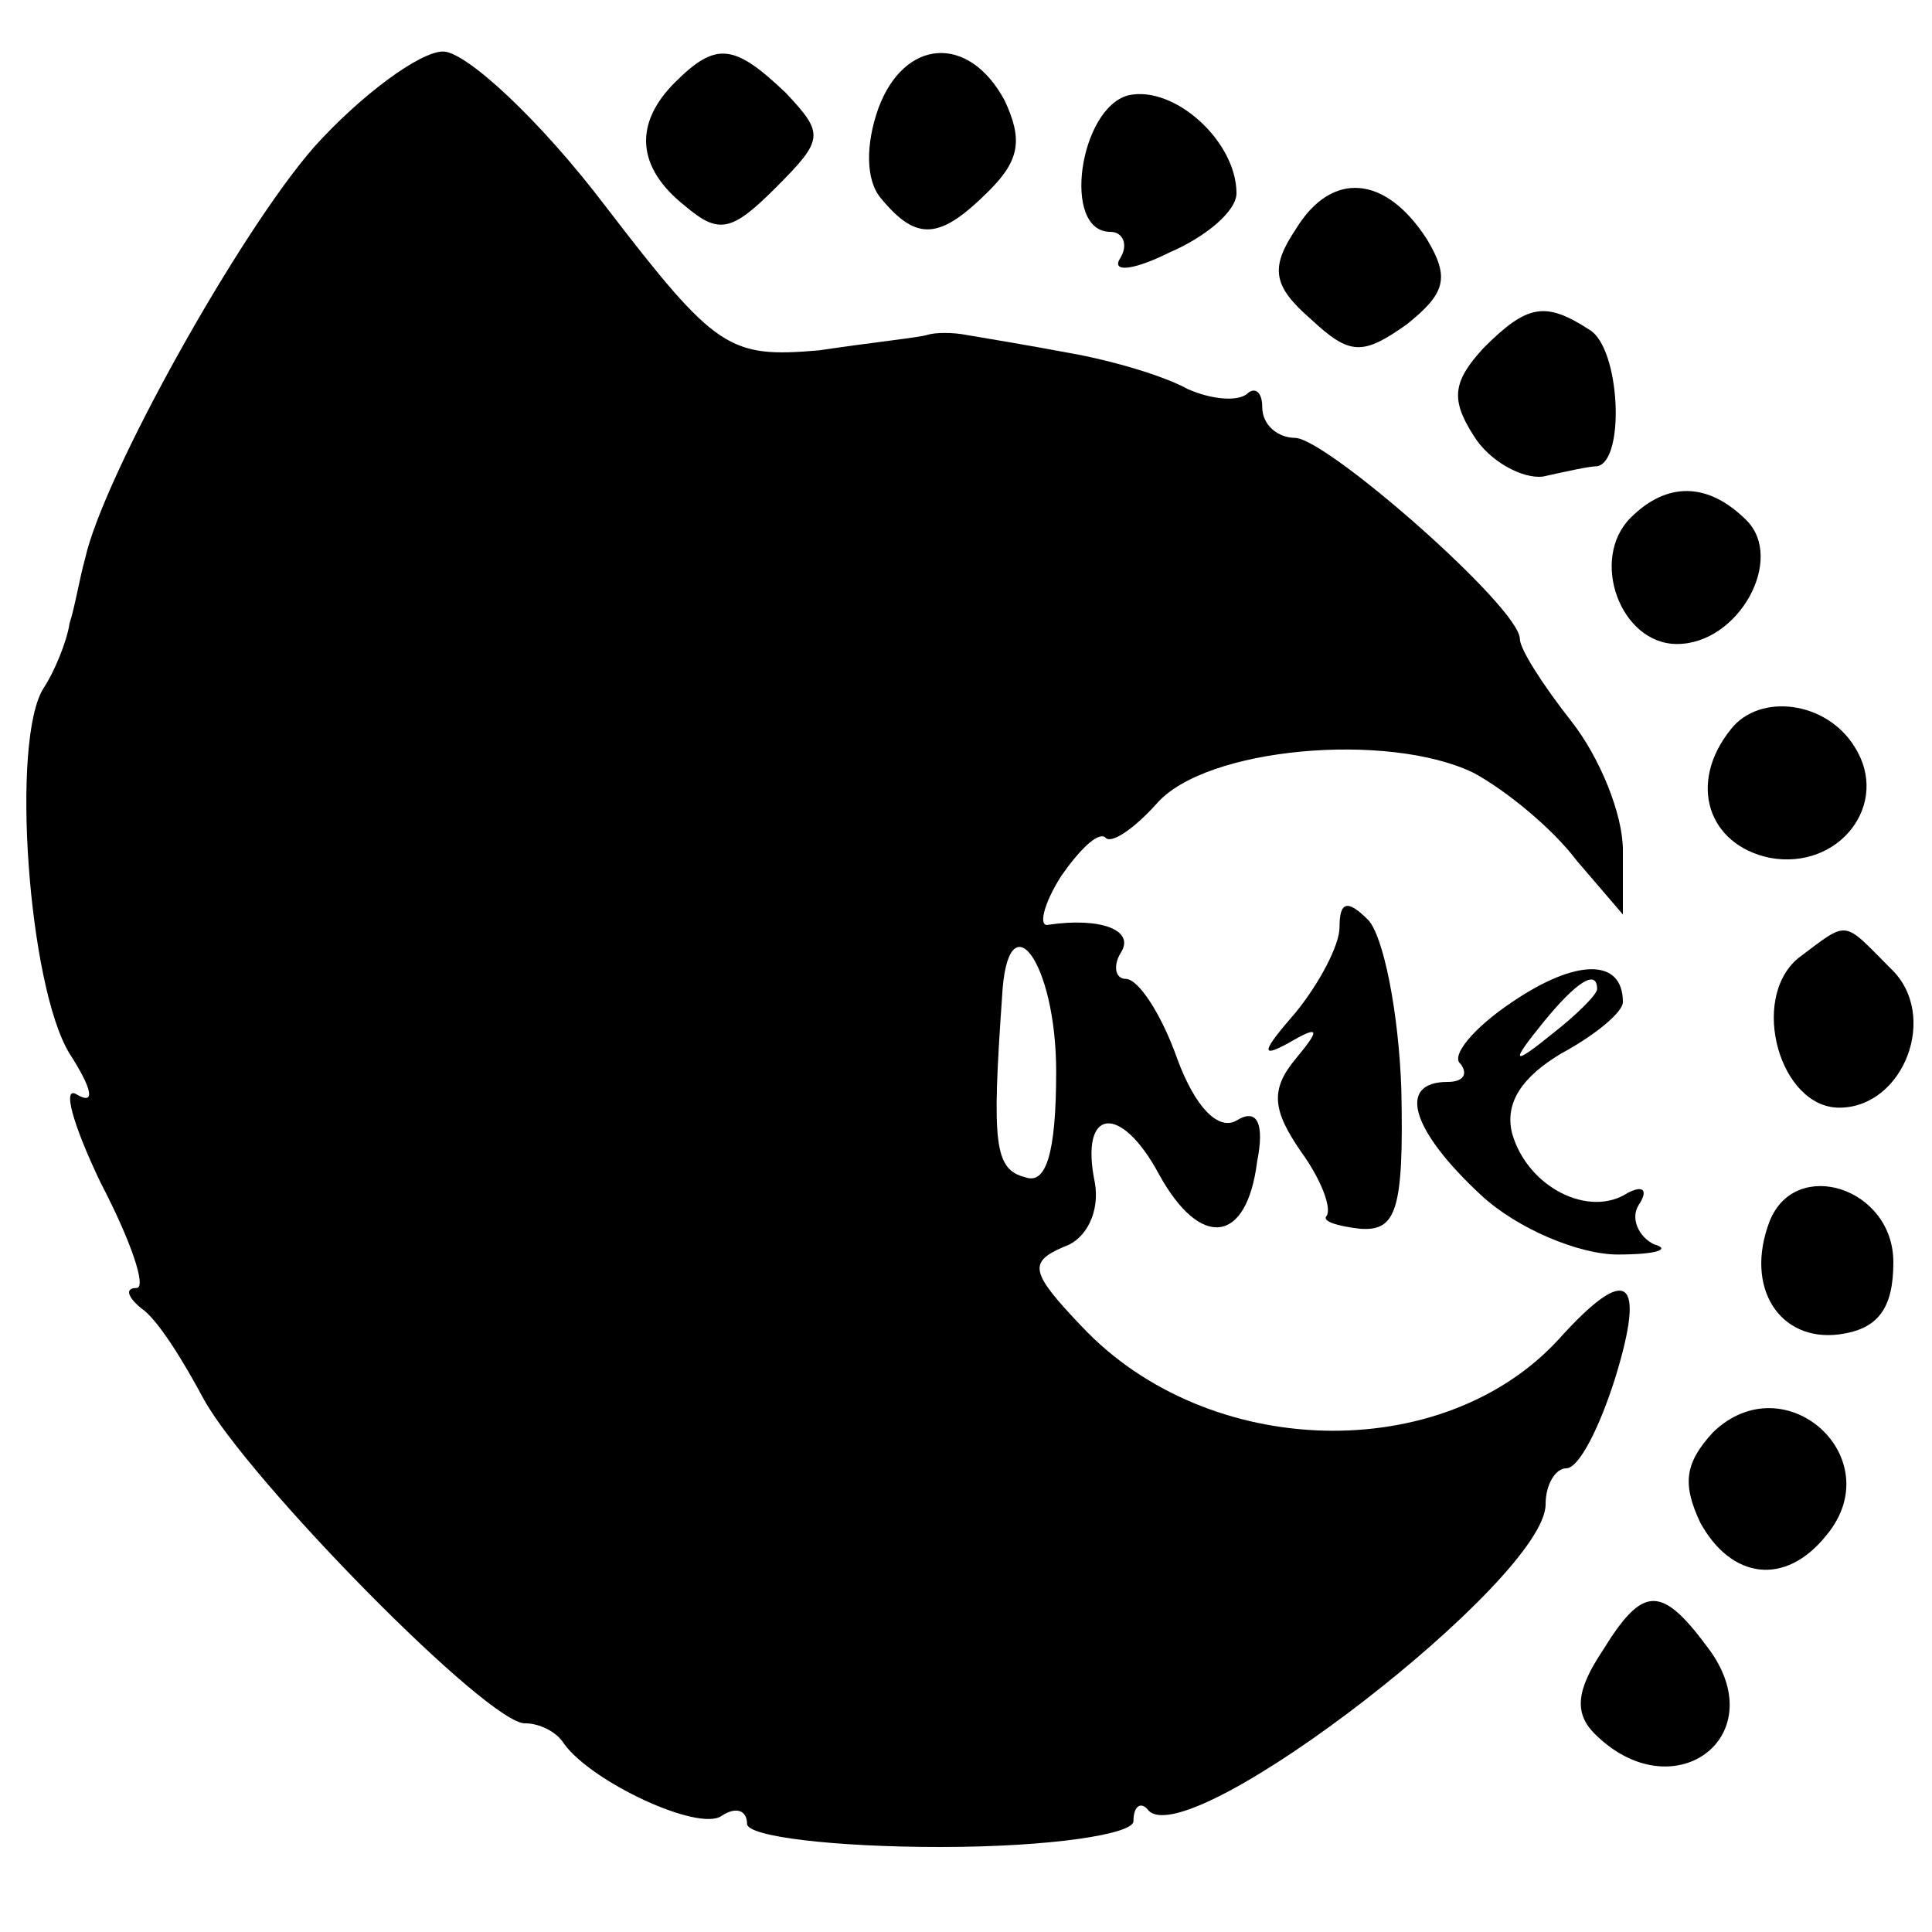 <?xml version="1.0" standalone="no"?>
<!DOCTYPE svg PUBLIC "-//W3C//DTD SVG 20010904//EN"
 "http://www.w3.org/TR/2001/REC-SVG-20010904/DTD/svg10.dtd">
<svg version="1.0" xmlns="http://www.w3.org/2000/svg"
 width="75pt" height="75pt" viewBox="0 0 75 75"
 preserveAspectRatio="xMidYMid meet">
<g transform="translate(0,75) scale(0.1,-0.1)"
fill="#000000" stroke="none">
<path d="M122 693 c-29 -33 -82 -128 -89 -160 -2 -7 -4 -19 -6 -25 -1 -7 -6
-19 -10 -25 -13 -20 -6 -116 10 -142 9 -14 10 -20 3 -16 -6 4 -2 -11 9 -34 12
-23 18 -41 14 -41 -5 0 -3 -4 2 -8 6 -4 16 -20 24 -35 17 -31 111 -127 125
-126 5 0 12 -3 15 -8 11 -15 52 -34 61 -28 6 4 10 2 10 -3 0 -5 34 -9 75 -9
43 0 75 5 75 10 0 6 3 8 6 4 17 -16 154 90 154 119 0 8 4 14 8 14 5 0 13 16
19 35 12 39 5 45 -22 15 -45 -49 -136 -47 -185 5 -20 21 -21 25 -7 31 9 3 14
14 12 25 -6 29 10 31 25 3 16 -29 34 -27 38 5 3 15 0 21 -8 16 -7 -4 -16 5
-23 24 -6 17 -15 31 -20 31 -4 0 -5 5 -2 10 6 9 -8 14 -28 11 -4 -1 -2 8 5 19
7 10 14 17 17 15 2 -3 11 3 20 13 19 22 90 28 123 12 13 -7 31 -22 40 -34 l18
-21 0 25 c0 14 -9 36 -20 50 -11 14 -20 28 -20 32 0 12 -74 77 -87 78 -7 0
-13 5 -13 12 0 6 -3 8 -6 5 -4 -3 -14 -2 -23 2 -9 5 -29 11 -46 14 -16 3 -34
6 -40 7 -5 1 -12 1 -15 0 -3 -1 -22 -3 -42 -6 -35 -3 -40 0 -83 56 -25 33 -54
60 -63 60 -9 0 -32 -17 -50 -37z m288 -359 c0 -32 -4 -44 -12 -41 -12 3 -13
13 -9 70 2 39 21 14 21 -29z"/>
<path d="M262 718 c-16 -16 -15 -33 4 -48 13 -11 18 -10 35 7 19 19 19 21 4
37 -20 19 -27 20 -43 4z"/>
<path d="M341 708 c-5 -14 -5 -28 1 -35 14 -17 23 -16 42 3 12 12 13 20 6 35
-14 26 -39 24 -49 -3z"/>
<path d="M438 713 c-19 -5 -26 -53 -7 -53 5 0 7 -5 4 -10 -4 -6 5 -5 19 2 14
6 26 16 26 23 0 20 -24 42 -42 38z"/>
<path d="M503 661 c-10 -15 -9 -22 6 -35 15 -14 20 -14 37 -2 15 12 17 18 8
33 -16 25 -37 27 -51 4z"/>
<path d="M576 615 c-12 -13 -13 -20 -4 -34 6 -10 19 -17 27 -16 9 2 18 4 21 4
11 2 9 46 -3 53 -17 11 -24 10 -41 -7z"/>
<path d="M633 549 c-16 -16 -4 -49 18 -49 24 0 42 33 27 48 -15 15 -31 15 -45
1z"/>
<path d="M672 467 c-17 -21 -9 -45 15 -50 27 -5 47 21 33 43 -11 18 -37 21
-48 7z"/>
<path d="M520 390 c0 -7 -8 -22 -17 -33 -13 -15 -14 -18 -3 -12 12 7 13 6 3
-6 -10 -12 -9 -20 2 -36 8 -11 12 -22 10 -25 -2 -2 4 -4 13 -5 14 -1 17 7 16
54 -1 30 -7 60 -13 66 -8 8 -11 7 -11 -3z"/>
<path d="M698 378 c-19 -16 -7 -58 16 -58 25 0 39 36 20 54 -19 19 -16 19 -36
4z"/>
<path d="M587 361 c-15 -10 -24 -21 -20 -24 3 -4 1 -7 -5 -7 -20 0 -14 -19 13
-44 14 -13 38 -23 53 -23 15 0 21 2 14 4 -6 3 -9 10 -6 15 4 6 2 8 -4 5 -15
-10 -39 2 -45 23 -3 12 4 22 19 31 13 7 24 16 24 20 0 17 -18 17 -43 0z m33 5
c0 -2 -8 -10 -17 -17 -16 -13 -17 -12 -4 4 13 16 21 21 21 13z"/>
<path d="M687 276 c-10 -26 4 -47 27 -44 15 2 21 10 21 28 0 29 -38 41 -48 16z"/>
<path d="M665 194 c-11 -12 -12 -20 -5 -35 12 -22 33 -25 49 -5 25 30 -16 67
-44 40z"/>
<path d="M622 109 c-10 -15 -11 -24 -3 -32 30 -30 69 -2 45 32 -19 26 -26 26
-42 0z"/>
</g>
</svg>
